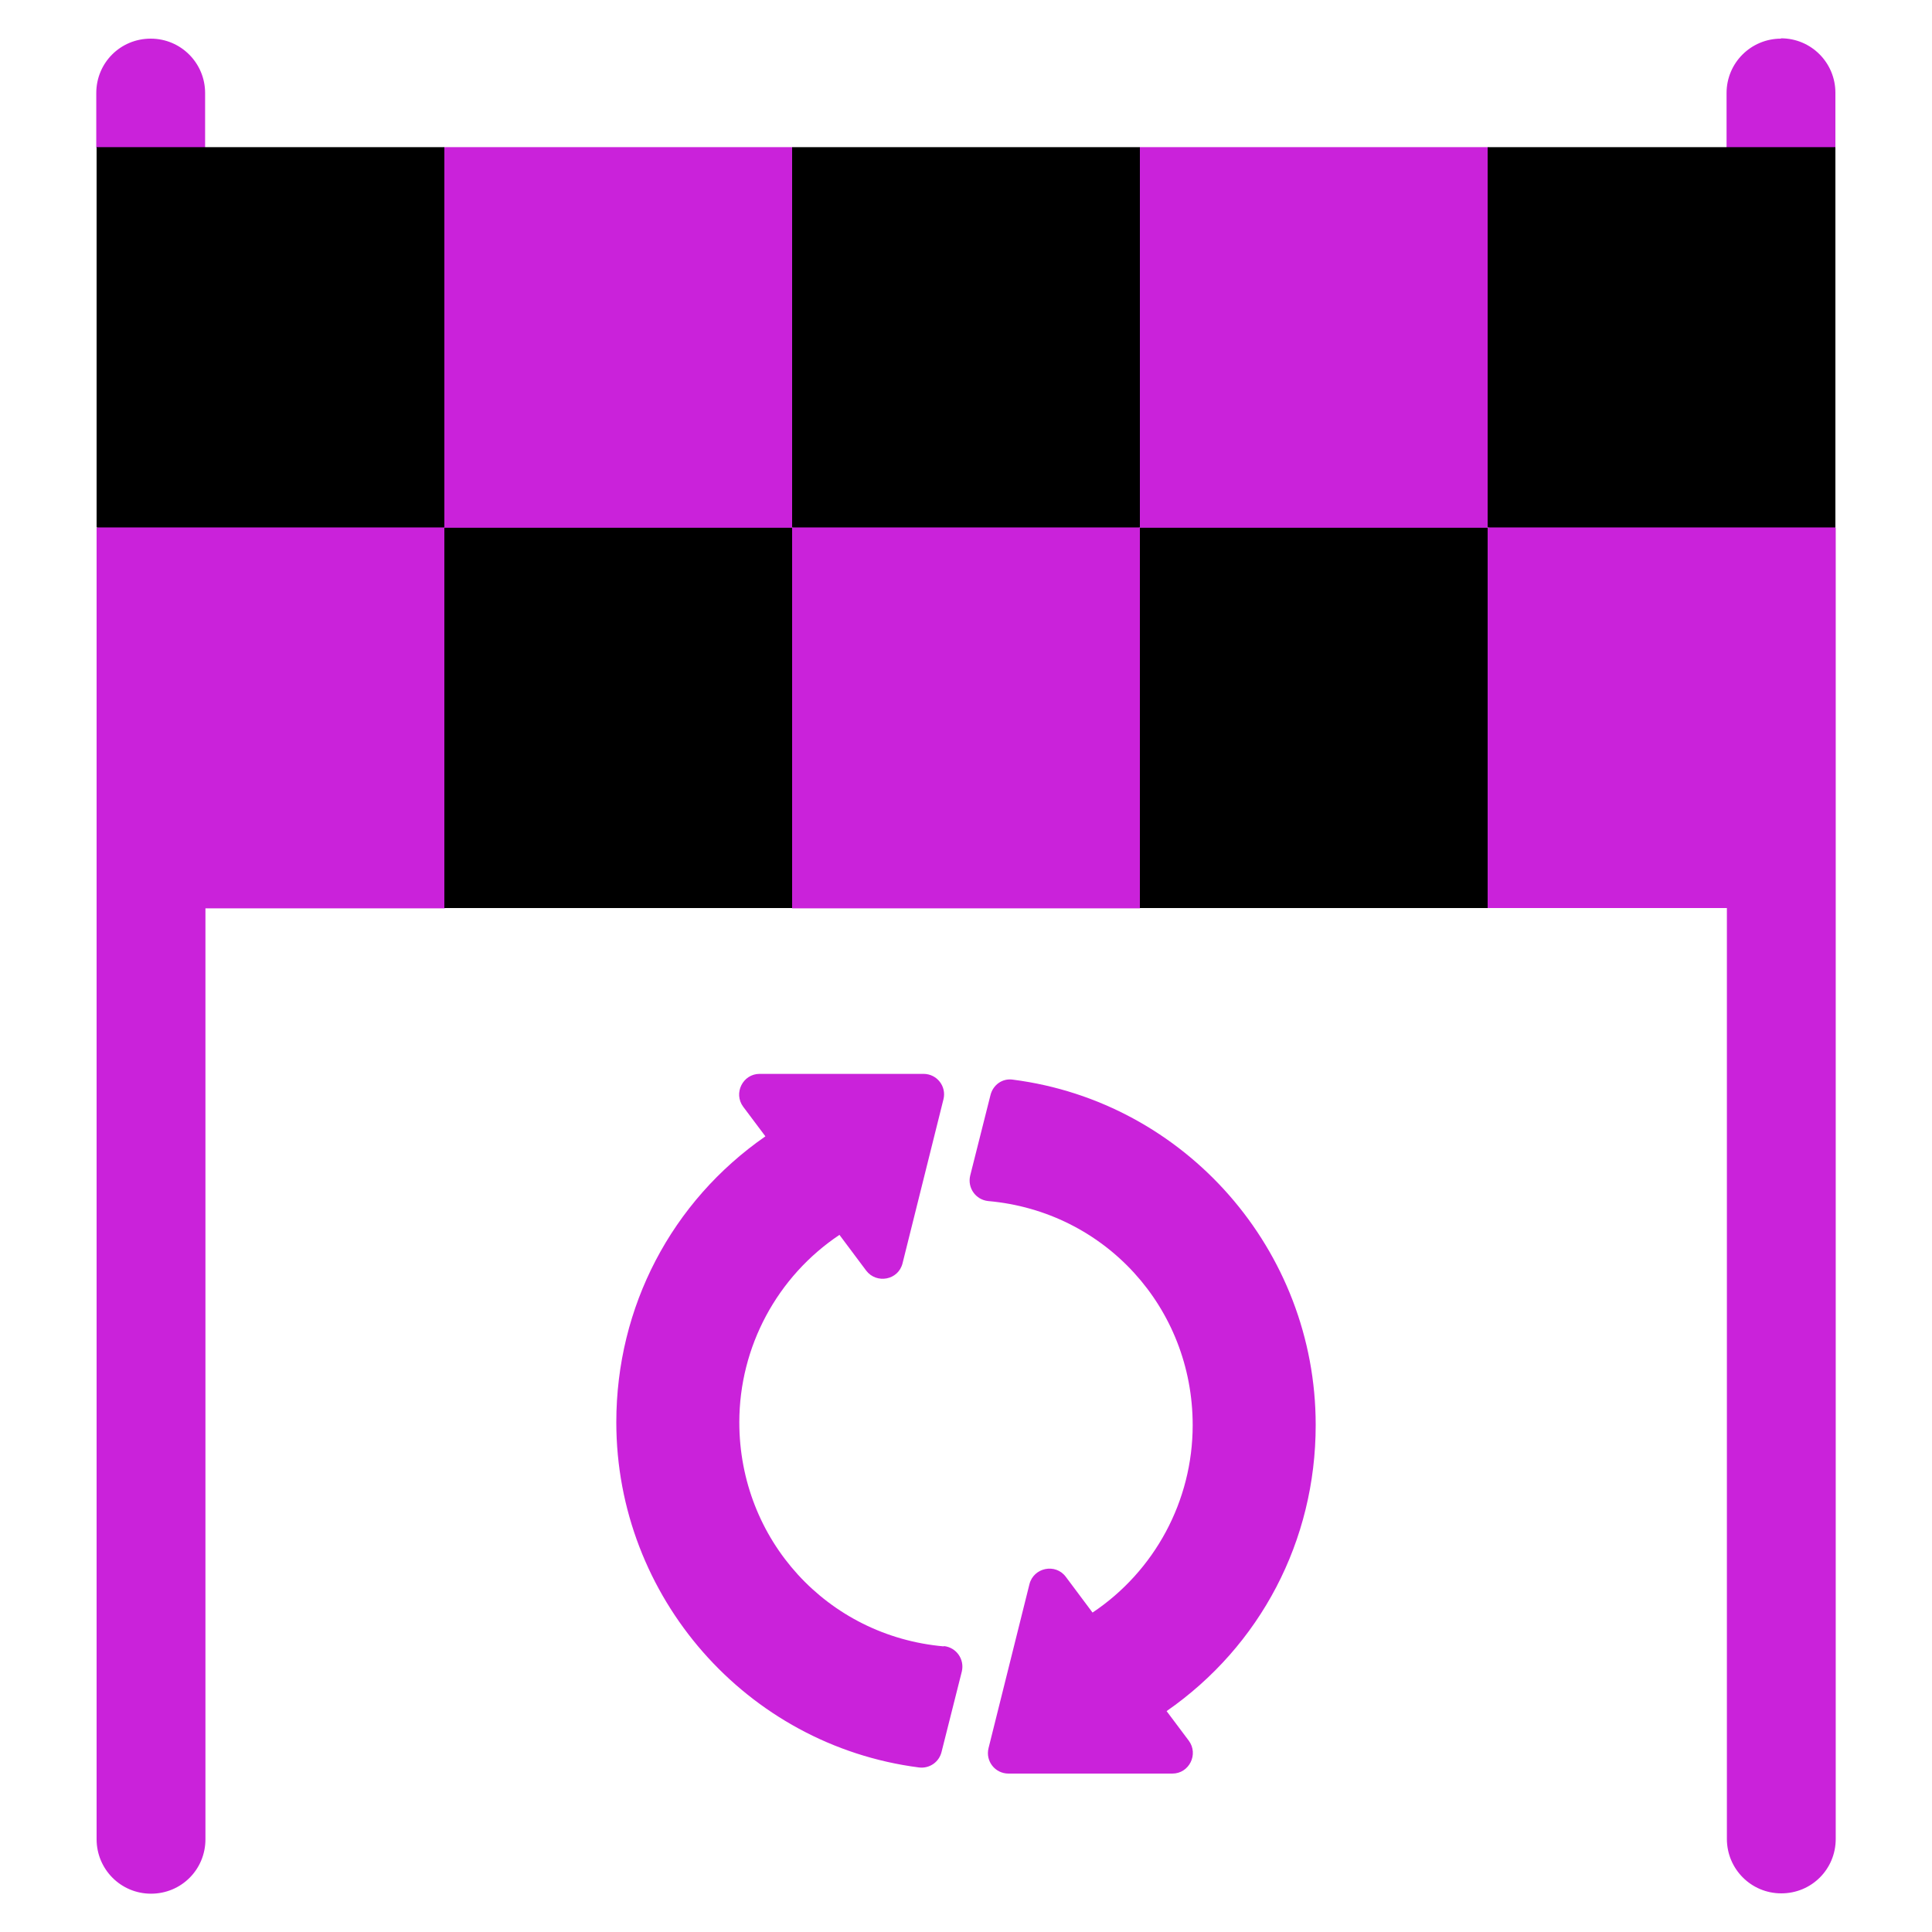 <?xml version="1.0" encoding="UTF-8"?>
<svg id="mbau" xmlns="http://www.w3.org/2000/svg" width="60" height="60" viewBox="0 0 60 60">
  <defs>
    <style>
      .cls-1 {
        fill: #ca22da;
      }
    </style>
  </defs>
  <g id="racing_refunds" data-name="racing refunds">
    <g>
      <path class="cls-1" d="M24.6,4.57h-10.8l-3.38,5.91,3.38,5.91,6.2,3.38,4.6-3.38,3.38-5.91-3.38-5.91ZM3,16.39v40.73c0,.93.75,1.69,1.69,1.69s1.69-.75,1.69-1.69v-28.91h7.43l3.38-4.88-3.38-6.94-5.4-3.38-5.4,3.38ZM6.37,2.89c0-.93-.75-1.69-1.69-1.69s-1.69.75-1.69,1.69v1.69l3.38,3.38V2.89ZM24.6,16.39l-3.38,6.46,3.38,5.36h10.8l3.38-5.91-3.38-5.91-5.4-3.38-5.4,3.38ZM46.2,16.39l-3.38,6.27,3.38,5.54h7.43v28.91c0,.93.75,1.69,1.69,1.69s1.69-.75,1.69-1.69V16.39l-4.33-3.38-6.47,3.38ZM55.31,1.2c-.93,0-1.69.75-1.69,1.69v5.06l3.38-3.38v-1.69c0-.93-.75-1.69-1.69-1.69ZM46.2,4.57h-10.8l-3.38,5.91,3.38,5.91,5.4,3.38,5.4-3.38,3.38-5.91-3.38-5.91Z"/>
      <path d="M35.4,28.2h10.8v-11.81h-10.8v11.81ZM13.8,28.2h10.8v-11.81h-10.8v11.81ZM46.2,4.57v11.81h10.8V4.57h-10.8ZM3,4.57v11.81h10.8V4.57H3ZM24.6,4.57v11.81h10.8V4.57h-10.8Z"/>
    </g>
    <path class="cls-1" d="M40.86,44.25c0-5.42-4.04-10.03-9.4-10.72-.33-.05-.62.16-.7.48l-.63,2.5c-.09.38.17.75.56.79,3.62.32,6.35,3.31,6.35,6.96,0,2.35-1.18,4.53-3.11,5.82l-.83-1.11c-.32-.43-1-.29-1.13.23l-1.27,5.09c-.1.4.2.79.62.79h5.09c.52,0,.82-.6.51-1.02l-.69-.92c2.91-2.02,4.63-5.29,4.63-8.88h0ZM29.31,51.13c-3.62-.32-6.35-3.31-6.35-6.96,0-2.35,1.18-4.53,3.11-5.82l.83,1.11c.32.42,1,.3,1.13-.23l1.27-5.09c.1-.4-.2-.79-.62-.79h-5.09c-.52,0-.82.6-.51,1.02l.69.92c-2.91,2.02-4.63,5.29-4.63,8.88,0,5.42,4.04,10.03,9.4,10.72.32.04.62-.16.7-.48l.63-2.5c.09-.38-.17-.75-.56-.79h0Z"/>
  </g>
</svg>